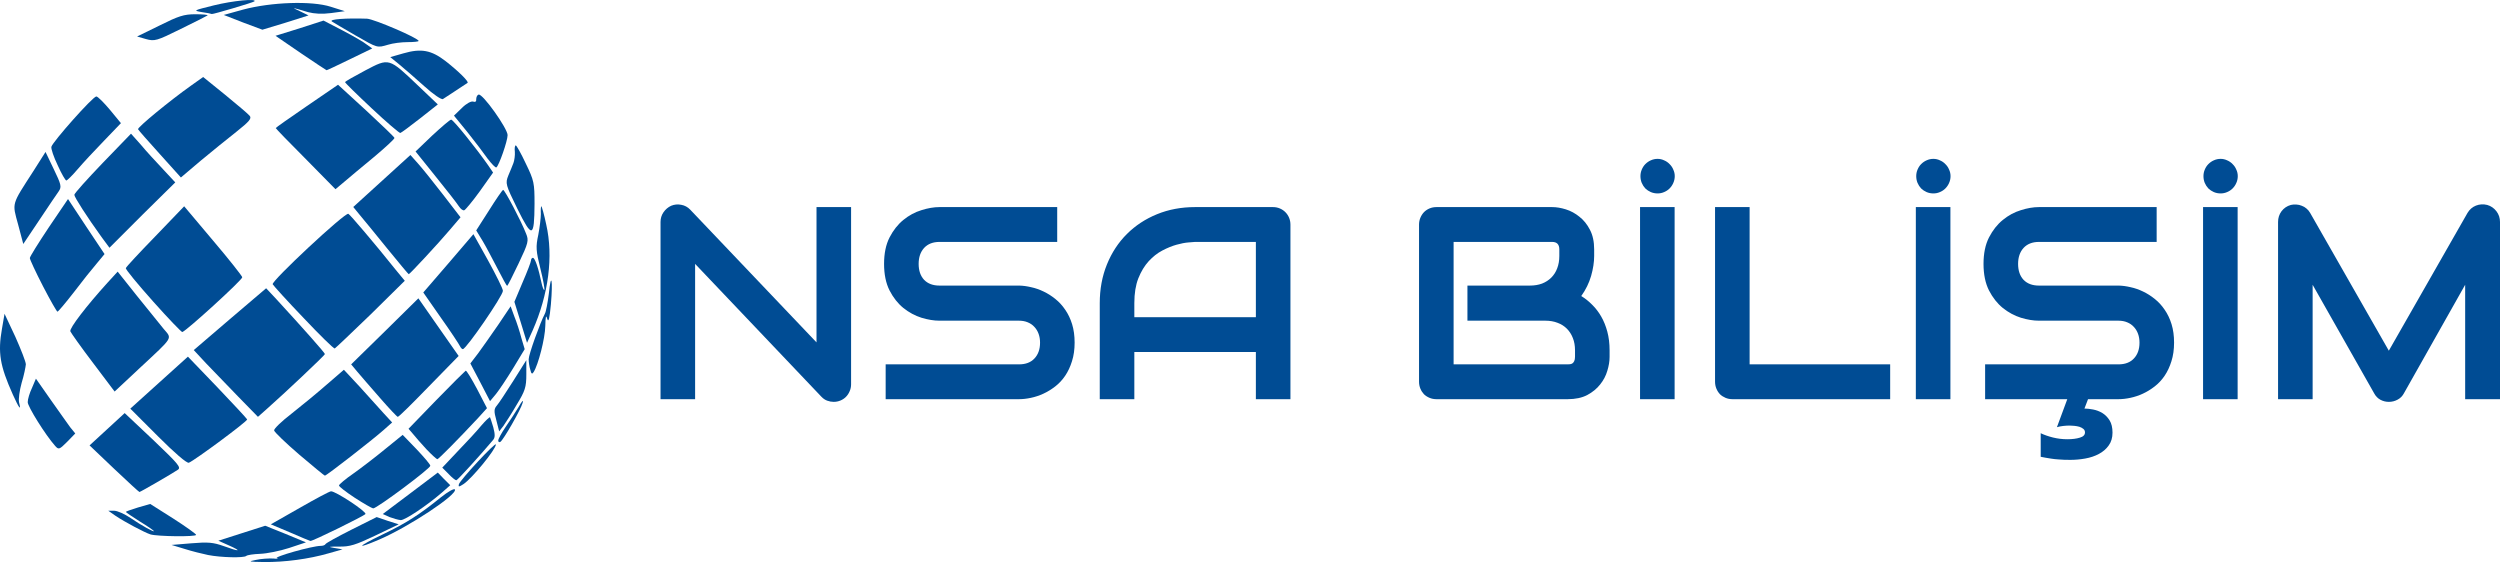 <svg xmlns="http://www.w3.org/2000/svg" width="299" height="68" viewBox="0 0 299 68" fill="none"><path d="M30.598 66.967C31.214 66.827 32.166 66.771 32.699 66.799C33.231 66.855 33.427 66.827 33.119 66.771C32.587 66.631 37.348 65.287 38.357 65.287C38.609 65.287 38.861 65.203 38.917 65.091C38.973 64.951 40.373 64.194 42.026 63.354L45.051 61.841L46.367 62.29L47.684 62.71L44.883 64.054C42.53 65.175 41.83 65.399 40.541 65.371C39.281 65.371 39.197 65.399 39.981 65.539L40.962 65.707L39.281 66.183C36.956 66.855 34.043 67.247 31.578 67.219C29.73 67.191 29.617 67.163 30.598 66.967Z" fill="#004C94"></path><path d="M24.884 66.379C24.212 66.239 22.951 65.931 22.083 65.651L20.514 65.175L22.895 64.978C24.884 64.811 25.5 64.867 26.761 65.315C28.665 66.015 29.001 65.959 27.377 65.231L26.116 64.67L28.917 63.774L31.718 62.878L34.155 63.858L36.592 64.867L34.575 65.539C33.455 65.903 31.914 66.211 31.102 66.239C30.318 66.267 29.561 66.379 29.45 66.491C29.169 66.743 26.452 66.687 24.884 66.379Z" fill="#004C94"></path><path d="M45.723 63.942C48.58 62.57 50.121 61.589 52.754 59.461C53.566 58.816 54.294 58.396 54.406 58.536C54.77 59.124 48.888 63.018 45.359 64.53C42.474 65.763 42.698 65.399 45.723 63.942Z" fill="#004C94"></path><path d="M34.715 63.69L32.391 62.71L35.836 60.749C37.74 59.657 39.421 58.76 39.589 58.76C40.121 58.732 43.875 61.197 43.706 61.477C43.566 61.701 37.348 64.754 37.124 64.698C37.068 64.698 36.004 64.25 34.715 63.69Z" fill="#004C94"></path><path d="M17.993 63.914C17.293 63.69 14.912 62.43 13.792 61.673L12.952 61.085H13.652C14.044 61.085 14.912 61.477 15.613 61.953C17.013 62.906 18.414 63.662 18.414 63.522C18.414 63.466 17.657 62.934 16.733 62.374C15.809 61.785 15.052 61.281 15.052 61.225C15.052 61.169 15.697 60.945 16.509 60.693L17.965 60.273L20.71 62.01C22.195 62.962 23.455 63.858 23.455 63.97C23.455 64.222 18.834 64.166 17.993 63.914Z" fill="#004C94"></path><path d="M46.592 61.842L45.779 61.477L49.056 59.013L52.361 56.52L53.09 57.276L53.846 58.032L52.866 58.9C50.989 60.525 48.44 62.206 47.936 62.206C47.628 62.178 47.04 62.01 46.592 61.842Z" fill="#004C94"></path><path d="M42.446 59.545C41.382 58.844 40.541 58.2 40.541 58.06C40.541 57.948 41.326 57.276 42.306 56.604C43.258 55.931 44.967 54.615 46.087 53.691L48.16 52.01L49.813 53.719C50.709 54.671 51.465 55.539 51.465 55.707C51.465 56.043 45.079 60.805 44.631 60.805C44.463 60.777 43.482 60.217 42.446 59.545Z" fill="#004C94"></path><path d="M13.652 56.071L10.711 53.27L12.812 51.338L14.912 49.405L18.33 52.626C21.327 55.483 21.691 55.903 21.271 56.184C20.57 56.66 16.789 58.844 16.677 58.844C16.621 58.844 15.248 57.584 13.652 56.071Z" fill="#004C94"></path><path d="M54.882 57.92C54.995 57.444 59.308 52.794 59.308 53.158C59.308 53.747 56.451 57.22 55.443 57.892C54.882 58.256 54.798 58.256 54.882 57.92Z" fill="#004C94"></path><path d="M53.65 56.688L52.894 55.931L54.77 53.943C55.807 52.878 57.067 51.506 57.571 50.89C58.076 50.301 58.552 49.853 58.608 49.909C58.636 49.965 58.832 50.526 59 51.114C59.224 51.982 59.224 52.346 58.944 52.654C57.515 54.363 54.714 57.444 54.574 57.444C54.462 57.444 54.042 57.108 53.65 56.688Z" fill="#004C94"></path><path d="M35.78 54.363C34.155 52.962 32.811 51.674 32.783 51.478C32.755 51.282 33.679 50.385 34.883 49.461C36.06 48.537 37.965 46.968 39.085 45.988L41.13 44.223L43.034 46.268C44.071 47.416 45.359 48.845 45.891 49.433L46.9 50.526L45.891 51.422C44.603 52.57 39.057 56.884 38.861 56.884C38.777 56.884 37.404 55.735 35.78 54.363Z" fill="#004C94"></path><path d="M18.89 52.178L15.585 48.873L19.03 45.764L22.475 42.655L25.976 46.296C27.909 48.313 29.506 50.049 29.561 50.161C29.646 50.357 23.287 55.063 22.587 55.343C22.335 55.427 20.878 54.167 18.89 52.178Z" fill="#004C94"></path><path d="M51.017 53.747C50.401 53.074 49.673 52.262 49.392 51.898L48.86 51.282L52.194 47.837C54.014 45.96 55.611 44.391 55.695 44.335C55.807 44.307 56.395 45.288 57.067 46.548L58.244 48.817L57.179 49.993C54.798 52.542 52.446 54.923 52.306 54.923C52.221 54.923 51.633 54.391 51.017 53.747Z" fill="#004C94"></path><path d="M6.593 53.327C5.445 52.038 3.288 48.593 3.316 48.089C3.316 47.752 3.54 46.996 3.82 46.408L4.297 45.288L6.061 47.809C7.014 49.181 8.078 50.638 8.386 51.086L9.002 51.842L8.022 52.85C7.098 53.775 7.014 53.803 6.593 53.327Z" fill="#004C94"></path><path d="M59.588 52.682C59.588 52.514 59.98 51.786 60.456 51.086C60.933 50.413 61.633 49.321 62.025 48.677C62.445 47.92 62.641 47.752 62.501 48.201C62.277 49.013 60.204 52.626 59.84 52.85C59.7 52.934 59.588 52.85 59.588 52.682Z" fill="#004C94"></path><path d="M59.364 50.273C59.056 49.181 59.084 48.901 59.42 48.509C59.644 48.257 60.512 46.94 61.381 45.568L62.949 43.075V44.783C62.949 46.296 62.809 46.744 61.801 48.397C61.185 49.461 60.456 50.581 60.204 50.946L59.7 51.59L59.364 50.273Z" fill="#004C94"></path><path d="M28.469 47.416C27.181 46.072 25.444 44.279 24.632 43.439L23.175 41.87L27.489 38.173L31.83 34.476L33.063 35.792C36.256 39.266 38.861 42.207 38.861 42.347C38.861 42.487 33.987 47.08 31.83 48.985L30.85 49.853L28.469 47.416Z" fill="#004C94"></path><path d="M45.415 47.556C44.295 46.296 43.09 44.867 42.698 44.419L41.998 43.579L46.031 39.63L50.037 35.68L51.913 38.369C52.95 39.854 54.042 41.394 54.322 41.814L54.854 42.571L51.297 46.212C49.337 48.229 47.684 49.881 47.572 49.853C47.488 49.853 46.508 48.817 45.415 47.556Z" fill="#004C94"></path><path d="M1.524 47.164C-0.017 43.719 -0.269 42.178 0.235 39.322L0.543 37.529L1.832 40.274C2.504 41.786 3.092 43.271 3.092 43.579C3.064 43.887 2.868 44.895 2.588 45.792C2.336 46.688 2.196 47.752 2.28 48.117C2.56 49.209 2.28 48.845 1.524 47.164Z" fill="#004C94"></path><path d="M57.431 45.708L56.255 43.467L57.179 42.263C57.683 41.59 58.748 40.05 59.588 38.845L61.073 36.633L61.521 37.865C61.801 38.537 62.165 39.686 62.361 40.442L62.753 41.758L61.381 44.027C60.624 45.26 59.7 46.66 59.308 47.136L58.608 47.977L57.431 45.708Z" fill="#004C94"></path><path d="M11.131 43.411C9.703 41.534 8.498 39.826 8.414 39.63C8.274 39.266 10.375 36.549 12.84 33.832L14.072 32.487L16.369 35.372C17.657 36.969 19.086 38.733 19.562 39.322C20.598 40.554 20.822 40.19 16.733 43.999L13.708 46.828L11.131 43.411Z" fill="#004C94"></path><path d="M63.425 44.223C63.313 43.887 63.229 43.299 63.229 42.963C63.229 42.403 64.602 38.593 65.162 37.529C65.302 37.305 65.498 36.212 65.638 35.148C65.918 32.403 66.142 33.467 65.89 36.38C65.722 38.145 65.61 38.621 65.442 38.117C65.302 37.613 65.246 37.837 65.218 38.985C65.19 40.47 64.378 43.635 63.818 44.503C63.65 44.783 63.538 44.727 63.425 44.223Z" fill="#004C94"></path><path d="M36.312 38.033C34.379 36.016 32.727 34.196 32.615 34C32.391 33.664 41.242 25.401 41.662 25.569C41.858 25.653 44.771 29.07 47.348 32.291L48.412 33.58L44.323 37.613C42.054 39.798 40.121 41.646 40.037 41.674C39.925 41.73 38.245 40.078 36.312 38.033Z" fill="#004C94"></path><path d="M55.023 41.422C54.938 41.226 53.93 39.686 52.754 38.033L50.625 34.98L53.622 31.507L56.619 28.006L58.384 31.171C59.336 32.907 60.148 34.532 60.148 34.784C60.148 35.372 55.779 41.73 55.359 41.758C55.247 41.758 55.106 41.59 55.023 41.422Z" fill="#004C94"></path><path d="M62.277 38.537L61.521 36.1L62.501 33.776C63.061 32.487 63.51 31.311 63.51 31.143C63.51 30.975 63.621 30.835 63.733 30.835C63.986 30.835 64.406 32.095 64.77 33.86C64.882 34.364 65.022 34.728 65.106 34.672C65.162 34.588 64.966 33.44 64.63 32.123C64.098 29.994 64.07 29.518 64.378 28.09C64.546 27.221 64.686 26.073 64.686 25.597C64.658 25.093 64.686 24.672 64.742 24.672C64.798 24.672 65.078 25.653 65.33 26.857C66.198 30.666 65.61 35.204 63.706 39.518L63.033 41.002L62.277 38.537Z" fill="#004C94"></path><path d="M18.302 36.044C16.481 34 14.996 32.207 15.052 32.067C15.08 31.927 16.677 30.218 18.582 28.258L22.027 24.672L25.472 28.762C27.377 31.003 28.945 32.991 28.973 33.159C29.029 33.44 22.363 39.518 21.803 39.714C21.719 39.742 20.122 38.089 18.302 36.044Z" fill="#004C94"></path><path d="M5.137 34.224C4.269 32.543 3.568 31.031 3.568 30.863C3.568 30.695 4.605 29.042 5.837 27.193L8.134 23.804L10.319 27.109L12.504 30.386L11.551 31.535C11.019 32.151 9.787 33.692 8.834 34.952C7.854 36.212 6.986 37.249 6.874 37.277C6.79 37.277 6.005 35.904 5.137 34.224Z" fill="#004C94"></path><path d="M59.532 32.179C58.944 31.059 58.16 29.546 57.739 28.846L56.955 27.557L58.496 25.148C59.336 23.804 60.092 22.712 60.176 22.712C60.372 22.712 62.361 26.493 62.921 27.95C63.257 28.762 63.201 29.042 62.025 31.507C61.325 32.991 60.709 34.196 60.653 34.196C60.596 34.196 60.092 33.271 59.532 32.179Z" fill="#004C94"></path><path d="M46.283 29.686C44.911 27.977 43.426 26.185 43.006 25.681L42.25 24.756L45.667 21.647L49.084 18.538L50.009 19.575C50.513 20.135 51.857 21.815 53.006 23.3L55.078 25.989L53.79 27.501C52.418 29.126 49 32.795 48.888 32.795C48.832 32.795 47.684 31.395 46.283 29.686Z" fill="#004C94"></path><path d="M12.139 28.342C10.403 25.933 8.89 23.58 8.89 23.3C8.89 23.132 10.431 21.423 12.28 19.491L15.669 15.989L16.845 17.306C17.461 18.062 18.666 19.351 19.478 20.219L20.962 21.815L17.013 25.709L13.092 29.63L12.139 28.342Z" fill="#004C94"></path><path d="M2.168 26.857C1.44 24.196 1.356 24.56 3.989 20.471L5.445 18.174L6.425 20.219C7.322 22.067 7.378 22.348 7.042 22.852C6.818 23.16 5.781 24.7 4.717 26.297L2.784 29.182L2.168 26.857Z" fill="#004C94"></path><path d="M61.885 24.98C60.456 22.067 60.428 21.927 60.792 21.003C61.017 20.471 61.297 19.799 61.409 19.491C61.521 19.183 61.605 18.594 61.577 18.174C61.521 17.726 61.577 17.39 61.689 17.39C61.773 17.39 62.333 18.37 62.893 19.575C63.874 21.591 63.93 21.899 63.93 24.392C63.902 28.454 63.65 28.538 61.885 24.98Z" fill="#004C94"></path><path d="M54.882 24.672C54.686 24.364 53.454 22.768 52.109 21.115L49.701 18.118L51.689 16.213C52.81 15.177 53.818 14.309 53.958 14.309C54.21 14.309 56.955 17.726 58.384 19.771L58.972 20.639L57.403 22.852C56.535 24.056 55.667 25.093 55.527 25.148C55.359 25.204 55.078 24.98 54.882 24.672Z" fill="#004C94"></path><path d="M36.564 19.014C34.575 17.026 32.979 15.373 32.979 15.317C32.979 15.261 34.659 14.085 36.704 12.684L40.429 10.135L43.791 13.216C45.611 14.897 47.152 16.381 47.18 16.494C47.208 16.605 46.087 17.642 44.715 18.79C43.314 19.939 41.718 21.283 41.158 21.759L40.121 22.628L36.564 19.014Z" fill="#004C94"></path><path d="M6.902 19.771C6.425 18.79 6.089 17.782 6.145 17.558C6.285 16.97 11.131 11.508 11.523 11.536C11.691 11.536 12.419 12.264 13.148 13.132L14.464 14.729L12.447 16.83C11.327 17.978 9.899 19.519 9.254 20.275C8.638 21.003 8.022 21.591 7.938 21.591C7.826 21.591 7.35 20.779 6.902 19.771Z" fill="#004C94"></path><path d="M19.114 18.426C17.741 16.914 16.565 15.569 16.509 15.457C16.425 15.233 20.346 12.012 22.839 10.247L24.296 9.211L26.929 11.34C28.357 12.516 29.702 13.636 29.87 13.861C30.122 14.169 29.814 14.533 28.301 15.737C27.265 16.549 25.332 18.118 24.016 19.21L21.635 21.227L19.114 18.426Z" fill="#004C94"></path><path d="M58.328 18.986C57.88 18.342 56.787 16.914 55.919 15.821L54.294 13.832L55.247 12.908C55.779 12.376 56.367 12.068 56.591 12.152C56.843 12.236 56.983 12.152 56.955 11.872C56.955 11.62 57.067 11.368 57.235 11.312C57.711 11.144 60.709 15.373 60.709 16.157C60.709 16.858 59.672 19.827 59.364 20.023C59.252 20.079 58.804 19.603 58.328 18.986Z" fill="#004C94"></path><path d="M44.463 12.964C42.698 11.312 41.27 9.911 41.27 9.827C41.27 9.743 42.362 9.127 43.678 8.427C46.563 6.914 46.48 6.886 50.009 10.247L52.362 12.488L50.233 14.169C49.056 15.093 47.992 15.877 47.88 15.905C47.768 15.933 46.227 14.617 44.463 12.964Z" fill="#004C94"></path><path d="M50.737 10.303C49.673 9.351 48.328 8.175 47.74 7.698L46.676 6.83L48.244 6.382C50.373 5.766 51.577 5.99 53.286 7.306C54.798 8.483 56.115 9.771 55.919 9.911C55.751 10.023 53.342 11.62 52.978 11.844C52.81 11.956 51.857 11.312 50.737 10.303Z" fill="#004C94"></path><path d="M35.976 6.354L32.951 4.281L35.836 3.385L38.693 2.461L40.962 3.637C42.194 4.281 43.51 5.037 43.847 5.318L44.519 5.794L41.802 7.11C40.317 7.838 39.057 8.427 39.057 8.399C39.029 8.399 37.628 7.474 35.976 6.354Z" fill="#004C94"></path><path d="M42.502 4.225C41.186 3.469 39.925 2.713 39.701 2.573C39.281 2.293 41.41 2.152 43.903 2.236C44.771 2.293 50.065 4.561 50.065 4.897C50.065 4.981 49.477 5.037 48.748 5.037C47.992 5.037 46.956 5.178 46.423 5.346C45.079 5.738 45.191 5.766 42.502 4.225Z" fill="#004C94"></path><path d="M17.461 4.673L16.397 4.365L19.086 3.049C21.327 1.928 21.999 1.704 23.343 1.704C24.24 1.704 24.884 1.76 24.828 1.844C24.744 1.9 23.287 2.657 21.607 3.469C18.722 4.897 18.498 4.953 17.461 4.673Z" fill="#004C94"></path><path d="M29.057 2.685L26.761 1.788L29.085 1.144C32.447 0.248 37.292 0.08 39.561 0.808L41.242 1.34L39.589 1.564C38.525 1.704 37.572 1.648 36.844 1.452C34.883 0.864 34.771 0.836 35.864 1.34L36.9 1.844L34.155 2.713L31.382 3.553L29.057 2.685Z" fill="#004C94"></path><path d="M24.156 1.452C23.063 1.256 23.119 1.256 25.584 0.64C27.853 0.08 30.766 -0.2 30.43 0.164C30.262 0.304 25.444 1.732 25.332 1.676C25.304 1.648 24.772 1.536 24.156 1.452Z" fill="#004C94"></path><path d="M101.79 45.964C101.79 46.263 101.732 46.541 101.615 46.797C101.509 47.053 101.361 47.278 101.17 47.47C100.99 47.651 100.773 47.796 100.518 47.903C100.264 48.009 99.993 48.063 99.707 48.063C99.453 48.063 99.193 48.015 98.928 47.919C98.673 47.822 98.445 47.668 98.244 47.454L83.135 31.561V47.742H79V26.546C79 26.119 79.117 25.734 79.35 25.392C79.594 25.04 79.901 24.778 80.272 24.608C80.665 24.447 81.067 24.41 81.481 24.495C81.894 24.57 82.25 24.762 82.547 25.072L97.655 40.949V24.768H101.79V45.964Z" fill="#004C94"></path><path d="M128.525 40.981C128.525 41.804 128.419 42.546 128.207 43.208C128.006 43.86 127.735 44.437 127.396 44.939C127.057 45.441 126.659 45.868 126.203 46.22C125.747 46.573 125.275 46.861 124.788 47.085C124.3 47.31 123.802 47.475 123.293 47.582C122.794 47.689 122.322 47.742 121.877 47.742H105.925V43.577H121.877C122.672 43.577 123.287 43.342 123.722 42.872C124.167 42.402 124.39 41.772 124.39 40.981C124.39 40.597 124.332 40.244 124.215 39.924C124.098 39.603 123.929 39.326 123.706 39.091C123.494 38.856 123.229 38.674 122.911 38.546C122.603 38.418 122.259 38.354 121.877 38.354H112.367C111.699 38.354 110.978 38.236 110.204 38.001C109.43 37.756 108.709 37.366 108.041 36.832C107.383 36.298 106.832 35.598 106.387 34.733C105.952 33.868 105.735 32.81 105.735 31.561C105.735 30.311 105.952 29.259 106.387 28.404C106.832 27.539 107.383 26.84 108.041 26.306C108.709 25.761 109.43 25.371 110.204 25.136C110.978 24.89 111.699 24.768 112.367 24.768H126.442V28.933H112.367C111.582 28.933 110.967 29.174 110.522 29.654C110.087 30.135 109.87 30.77 109.87 31.561C109.87 32.362 110.087 32.997 110.522 33.467C110.967 33.927 111.582 34.156 112.367 34.156H121.877H121.909C122.354 34.167 122.826 34.231 123.324 34.349C123.823 34.455 124.316 34.626 124.804 34.861C125.302 35.096 125.774 35.395 126.219 35.758C126.664 36.111 127.057 36.538 127.396 37.04C127.746 37.542 128.021 38.119 128.223 38.77C128.424 39.422 128.525 40.159 128.525 40.981Z" fill="#004C94"></path><path d="M154.337 47.742H150.202V42.103H135.666V47.742H131.531V36.255C131.531 34.578 131.817 33.035 132.39 31.625C132.962 30.215 133.757 29.003 134.775 27.988C135.793 26.973 136.997 26.183 138.386 25.617C139.774 25.051 141.291 24.768 142.934 24.768H152.254C152.54 24.768 152.81 24.821 153.065 24.928C153.319 25.035 153.542 25.184 153.733 25.377C153.924 25.569 154.072 25.793 154.178 26.049C154.284 26.306 154.337 26.578 154.337 26.866V47.742ZM135.666 37.937H150.202V28.933H142.934C142.807 28.933 142.536 28.955 142.123 28.997C141.72 29.029 141.248 29.12 140.708 29.27C140.177 29.419 139.615 29.649 139.022 29.959C138.428 30.268 137.882 30.696 137.384 31.24C136.885 31.785 136.472 32.469 136.143 33.291C135.825 34.103 135.666 35.091 135.666 36.255V37.937Z" fill="#004C94"></path><path d="M192.507 42.696C192.507 43.208 192.417 43.758 192.236 44.346C192.067 44.933 191.781 45.478 191.378 45.98C190.985 46.482 190.471 46.904 189.835 47.246C189.199 47.577 188.42 47.742 187.497 47.742H171.8C171.503 47.742 171.227 47.689 170.973 47.582C170.718 47.475 170.496 47.331 170.305 47.15C170.125 46.957 169.981 46.733 169.875 46.477C169.769 46.22 169.716 45.943 169.716 45.644V26.866C169.716 26.578 169.769 26.306 169.875 26.049C169.981 25.793 170.125 25.569 170.305 25.377C170.496 25.184 170.718 25.035 170.973 24.928C171.227 24.821 171.503 24.768 171.8 24.768H185.636C186.145 24.768 186.691 24.858 187.274 25.04C187.858 25.222 188.398 25.515 188.897 25.921C189.406 26.316 189.824 26.834 190.153 27.475C190.492 28.116 190.662 28.901 190.662 29.83V30.616C190.662 31.352 190.54 32.148 190.296 33.003C190.052 33.846 189.66 34.648 189.119 35.406C189.586 35.694 190.021 36.041 190.423 36.447C190.837 36.853 191.197 37.323 191.505 37.857C191.812 38.391 192.056 38.995 192.236 39.668C192.417 40.34 192.507 41.083 192.507 41.895V42.696ZM188.372 41.895C188.372 41.35 188.287 40.864 188.117 40.437C187.948 39.999 187.709 39.625 187.402 39.315C187.094 39.005 186.723 38.77 186.288 38.61C185.854 38.439 185.366 38.354 184.825 38.354H175.505V34.156H182.964C183.505 34.156 183.993 34.076 184.428 33.916C184.862 33.745 185.233 33.505 185.541 33.195C185.848 32.885 186.082 32.517 186.241 32.09C186.41 31.651 186.495 31.16 186.495 30.616V29.83C186.495 29.232 186.209 28.933 185.636 28.933H173.851V43.577H187.497C187.571 43.577 187.661 43.571 187.767 43.561C187.873 43.55 187.969 43.518 188.054 43.465C188.139 43.411 188.213 43.32 188.276 43.192C188.34 43.064 188.372 42.888 188.372 42.664V41.895Z" fill="#004C94"></path><path d="M200.284 47.742H196.149V24.768H200.284V47.742ZM200.3 21.067C200.3 21.355 200.241 21.628 200.125 21.884C200.019 22.13 199.87 22.349 199.68 22.541C199.499 22.722 199.282 22.866 199.027 22.973C198.784 23.08 198.524 23.134 198.248 23.134C197.962 23.134 197.692 23.08 197.437 22.973C197.193 22.866 196.976 22.722 196.785 22.541C196.605 22.349 196.462 22.13 196.356 21.884C196.25 21.628 196.197 21.355 196.197 21.067C196.197 20.789 196.25 20.527 196.356 20.282C196.462 20.025 196.605 19.806 196.785 19.625C196.976 19.433 197.193 19.283 197.437 19.176C197.692 19.059 197.962 19 198.248 19C198.524 19 198.784 19.059 199.027 19.176C199.282 19.283 199.499 19.433 199.68 19.625C199.87 19.806 200.019 20.025 200.125 20.282C200.241 20.527 200.3 20.789 200.3 21.067Z" fill="#004C94"></path><path d="M226.064 47.742H207.202C206.905 47.742 206.63 47.689 206.375 47.582C206.121 47.475 205.898 47.331 205.707 47.15C205.527 46.957 205.384 46.733 205.278 46.477C205.172 46.22 205.119 45.943 205.119 45.644V24.768H209.254V43.577H226.064V47.742Z" fill="#004C94"></path><path d="M233.269 47.742H229.134V24.768H233.269V47.742ZM233.285 21.067C233.285 21.355 233.226 21.628 233.11 21.884C233.004 22.13 232.855 22.349 232.664 22.541C232.484 22.722 232.267 22.866 232.012 22.973C231.769 23.08 231.509 23.134 231.233 23.134C230.947 23.134 230.676 23.08 230.422 22.973C230.178 22.866 229.961 22.722 229.77 22.541C229.59 22.349 229.447 22.13 229.34 21.884C229.234 21.628 229.181 21.355 229.181 21.067C229.181 20.789 229.234 20.527 229.34 20.282C229.447 20.025 229.59 19.806 229.77 19.625C229.961 19.433 230.178 19.283 230.422 19.176C230.676 19.059 230.947 19 231.233 19C231.509 19 231.769 19.059 232.012 19.176C232.267 19.283 232.484 19.433 232.664 19.625C232.855 19.806 233.004 20.025 233.11 20.282C233.226 20.527 233.285 20.789 233.285 21.067Z" fill="#004C94"></path><path d="M260.019 40.981C260.019 41.804 259.913 42.546 259.701 43.208C259.5 43.86 259.229 44.437 258.89 44.939C258.551 45.441 258.153 45.868 257.697 46.22C257.241 46.573 256.77 46.861 256.282 47.085C255.794 47.31 255.296 47.475 254.787 47.582C254.289 47.689 253.817 47.742 253.371 47.742H249.729L249.3 48.864C249.607 48.864 249.952 48.901 250.334 48.976C250.726 49.051 251.092 49.19 251.431 49.392C251.781 49.606 252.073 49.9 252.306 50.274C252.539 50.648 252.656 51.139 252.656 51.748C252.656 52.356 252.502 52.869 252.195 53.286C251.898 53.702 251.505 54.039 251.018 54.295C250.541 54.551 250 54.733 249.395 54.84C248.802 54.947 248.208 55 247.614 55C247.073 55 246.623 54.984 246.262 54.952C245.902 54.931 245.594 54.898 245.34 54.856C245.085 54.824 244.857 54.786 244.656 54.744C244.465 54.701 244.269 54.664 244.068 54.632V51.812C244.492 52.015 244.979 52.186 245.531 52.324C246.093 52.463 246.665 52.533 247.248 52.533C247.853 52.533 248.356 52.469 248.759 52.34C249.162 52.223 249.364 52.015 249.364 51.716C249.364 51.545 249.3 51.406 249.173 51.299C249.046 51.192 248.887 51.107 248.696 51.043C248.505 50.989 248.303 50.952 248.091 50.931C247.879 50.909 247.688 50.898 247.519 50.898C247.275 50.898 247.015 50.915 246.739 50.947C246.464 50.979 246.22 51.027 246.008 51.091L247.248 47.742H237.42V43.577H253.371C254.167 43.577 254.782 43.342 255.216 42.872C255.662 42.402 255.884 41.772 255.884 40.981C255.884 40.597 255.826 40.244 255.709 39.924C255.593 39.603 255.423 39.326 255.2 39.091C254.988 38.856 254.723 38.674 254.405 38.546C254.098 38.418 253.753 38.354 253.371 38.354H243.861C243.193 38.354 242.472 38.236 241.698 38.001C240.924 37.756 240.203 37.366 239.535 36.832C238.878 36.298 238.326 35.598 237.881 34.733C237.446 33.868 237.229 32.81 237.229 31.561C237.229 30.311 237.446 29.259 237.881 28.404C238.326 27.539 238.878 26.84 239.535 26.306C240.203 25.761 240.924 25.371 241.698 25.136C242.472 24.89 243.193 24.768 243.861 24.768H257.936V28.933H243.861C243.076 28.933 242.461 29.174 242.016 29.654C241.581 30.135 241.364 30.77 241.364 31.561C241.364 32.362 241.581 32.997 242.016 33.467C242.461 33.927 243.076 34.156 243.861 34.156H253.403C253.849 34.167 254.32 34.231 254.819 34.349C255.317 34.455 255.81 34.626 256.298 34.861C256.796 35.096 257.268 35.395 257.713 35.758C258.159 36.111 258.551 36.538 258.89 37.04C259.24 37.542 259.516 38.119 259.717 38.77C259.919 39.422 260.019 40.159 260.019 40.981Z" fill="#004C94"></path><path d="M267.621 47.742H263.486V24.768H267.621V47.742ZM267.637 21.067C267.637 21.355 267.579 21.628 267.462 21.884C267.356 22.13 267.208 22.349 267.017 22.541C266.837 22.722 266.619 22.866 266.365 22.973C266.121 23.08 265.861 23.134 265.586 23.134C265.299 23.134 265.029 23.08 264.775 22.973C264.531 22.866 264.313 22.722 264.123 22.541C263.942 22.349 263.799 22.13 263.693 21.884C263.587 21.628 263.534 21.355 263.534 21.067C263.534 20.789 263.587 20.527 263.693 20.282C263.799 20.025 263.942 19.806 264.123 19.625C264.313 19.433 264.531 19.283 264.775 19.176C265.029 19.059 265.299 19 265.586 19C265.861 19 266.121 19.059 266.365 19.176C266.619 19.283 266.837 19.433 267.017 19.625C267.208 19.806 267.356 20.025 267.462 20.282C267.579 20.527 267.637 20.789 267.637 21.067Z" fill="#004C94"></path><path d="M299 47.742H294.833V34.06L287.501 47.053C287.321 47.385 287.067 47.636 286.738 47.806C286.42 47.977 286.075 48.063 285.704 48.063C285.344 48.063 285.004 47.977 284.686 47.806C284.379 47.636 284.135 47.385 283.955 47.053L276.591 34.06V47.742H272.456V26.546C272.456 26.065 272.594 25.638 272.87 25.264C273.156 24.89 273.527 24.64 273.983 24.511C274.206 24.458 274.428 24.442 274.651 24.463C274.874 24.474 275.086 24.522 275.287 24.608C275.499 24.682 275.69 24.794 275.86 24.944C276.029 25.083 276.172 25.254 276.289 25.457L285.704 41.943L295.119 25.457C295.363 25.051 295.697 24.762 296.121 24.591C296.556 24.421 297.007 24.394 297.473 24.511C297.919 24.64 298.284 24.89 298.571 25.264C298.857 25.638 299 26.065 299 26.546V47.742Z" fill="#004C94"></path></svg>